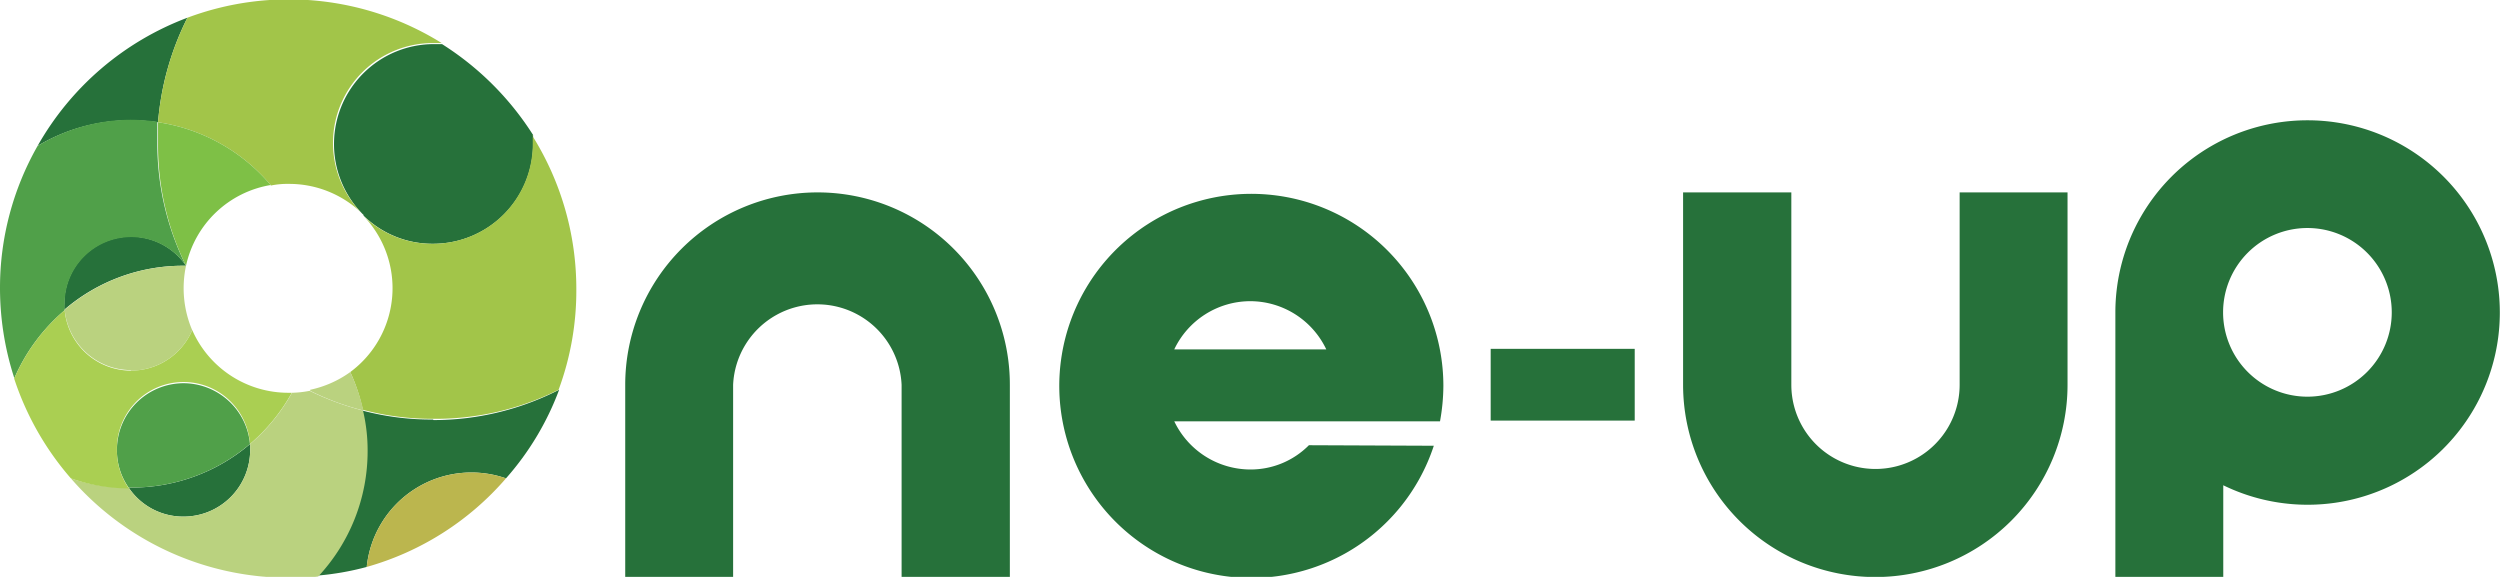 <svg xmlns="http://www.w3.org/2000/svg" viewBox="0 0 141.11 32.56"><defs><style>.cls-1{fill:#26713a;}.cls-2{fill:#a2c549;}.cls-3{fill:#50a049;}.cls-4{fill:#7ec046;}.cls-5{fill:#bad27f;}.cls-6{fill:#aacf52;}.cls-7{fill:#bbb64e;}</style></defs><g id="图层_2" data-name="图层 2"><g id="图层_1-2" data-name="图层 1"><path class="cls-1" d="M20.52,12.17a5.55,5.55,0,0,0,3.92,1.59,5.64,5.64,0,0,0,5.65-5.63c0-.18,0-.34,0-.51a16.56,16.56,0,0,0-5.14-5.13l-.49,0A5.64,5.64,0,0,0,20.39,12a1.59,1.59,0,0,0,.13.13"/><path class="cls-1" d="M7.26,27.52a3.71,3.71,0,0,0,3.1,1.64,3.76,3.76,0,0,0,3.76-3.76c0-.11,0-.23,0-.34a10.3,10.3,0,0,1-6.72,2.46Z"/><path class="cls-1" d="M8.92,6.9A16,16,0,0,1,10.58,1,16.3,16.3,0,0,0,2.12,8.24,10.19,10.19,0,0,1,7.39,6.79a11,11,0,0,1,1.53.11"/><path class="cls-1" d="M10.5,15h0a3.76,3.76,0,0,0-6.87,2.13,2.06,2.06,0,0,0,0,.35A10.27,10.27,0,0,1,10.36,15Z"/><path class="cls-1" d="M24.44,23.68a15.19,15.19,0,0,1-4-.51,9.77,9.77,0,0,1,.25,2.23,10.36,10.36,0,0,1-2.79,7.09A15.67,15.67,0,0,0,20.7,32a5.94,5.94,0,0,1,7.86-5,15.92,15.92,0,0,0,3-5,15.52,15.52,0,0,1-7.09,1.71"/><path class="cls-2" d="M15.3,10.47a4.58,4.58,0,0,1,1-.09A5.91,5.91,0,0,1,20.39,12a5.64,5.64,0,0,1,4.05-9.57l.49,0A16.33,16.33,0,0,0,10.58,1,16,16,0,0,0,8.92,6.9a10.33,10.33,0,0,1,6.38,3.57"/><path class="cls-2" d="M30.07,7.62c0,.17,0,.33,0,.51a5.64,5.64,0,0,1-5.65,5.63,5.55,5.55,0,0,1-3.92-1.59A5.89,5.89,0,0,1,19.77,21a10.45,10.45,0,0,1,.71,2.13,15.19,15.19,0,0,0,4,.51A15.52,15.52,0,0,0,31.53,22a16.09,16.09,0,0,0,1-5.69,16.26,16.26,0,0,0-2.49-8.66"/><path class="cls-3" d="M.8,21.37a10.51,10.51,0,0,1,2.85-3.86,2.06,2.06,0,0,1,0-.35A3.76,3.76,0,0,1,10.5,15a15.4,15.4,0,0,1-1.62-6.9c0-.42,0-.82,0-1.23a11,11,0,0,0-1.53-.11A10.19,10.19,0,0,0,2.12,8.24a16.16,16.16,0,0,0-2.12,8,16.47,16.47,0,0,0,.8,5.08"/><path class="cls-3" d="M10.36,21.63A3.77,3.77,0,0,0,6.6,25.4a3.65,3.65,0,0,0,.66,2.12h.13a10.28,10.28,0,0,0,6.72-2.46,3.78,3.78,0,0,0-3.75-3.43"/><path class="cls-4" d="M15.3,10.47A10.33,10.33,0,0,0,8.92,6.9c0,.41,0,.81,0,1.23A15.4,15.4,0,0,0,10.5,15a5.88,5.88,0,0,1,4.8-4.56"/><path class="cls-5" d="M20.48,23.17a15.35,15.35,0,0,1-3-1.11,5.91,5.91,0,0,1-1,.11,10.47,10.47,0,0,1-2.36,2.89c0,.11,0,.23,0,.34a3.76,3.76,0,0,1-3.76,3.76,3.71,3.71,0,0,1-3.1-1.64A9.87,9.87,0,0,1,4,27a16.27,16.27,0,0,0,12.3,5.61c.56,0,1.12,0,1.66-.07a10.36,10.36,0,0,0,2.79-7.09,9.77,9.77,0,0,0-.25-2.23"/><path class="cls-5" d="M7.39,20.92a3.78,3.78,0,0,0,3.46-2.28A6.05,6.05,0,0,1,10.5,15h-.14a10.27,10.27,0,0,0-6.71,2.48,3.77,3.77,0,0,0,3.74,3.41"/><path class="cls-5" d="M17.51,22.06a14.73,14.73,0,0,0,3,1.11A10.45,10.45,0,0,0,19.77,21a6,6,0,0,1-2.26,1"/><path class="cls-6" d="M10.85,18.64a3.76,3.76,0,0,1-7.2-1.13A10.51,10.51,0,0,0,.8,21.37,16.34,16.34,0,0,0,4,27a9.87,9.87,0,0,0,3.28.57A3.65,3.65,0,0,1,6.6,25.4a3.76,3.76,0,0,1,7.51-.34,10.47,10.47,0,0,0,2.36-2.89h-.19a5.92,5.92,0,0,1-5.43-3.54"/><path class="cls-7" d="M20.7,32a16.18,16.18,0,0,0,7.86-5,5.94,5.94,0,0,0-7.86,5"/><rect class="cls-1" x="84.14" y="19.69" width="8.13" height="4.05"/><path class="cls-1" d="M70.57,17a4.76,4.76,0,0,1,4.29,2.72H66.28A4.76,4.76,0,0,1,70.57,17m3.31,8.13a4.63,4.63,0,0,1-3.31,1.37,4.77,4.77,0,0,1-4.29-2.72h15a11.44,11.44,0,0,0,.19-2,10.84,10.84,0,1,0-.54,3.38Z"/><path class="cls-1" d="M46.14,10.86A10.86,10.86,0,0,0,35.29,21.72V32.56h6.09V21.72a4.76,4.76,0,0,1,9.51,0V32.56H57V21.72A10.85,10.85,0,0,0,46.14,10.86"/><path class="cls-1" d="M130.26,22.39A4.76,4.76,0,1,1,135,17.63a4.76,4.76,0,0,1-4.75,4.76m0-15.6a10.84,10.84,0,0,0-10.85,10.84V32.56h6.09V27.39a10.85,10.85,0,1,0,4.76-20.6"/><path class="cls-1" d="M110.61,10.86V21.72a4.75,4.75,0,0,1-9.5,0V10.86H95V21.72a10.85,10.85,0,0,0,21.7,0V10.86Z"/></g></g></svg>